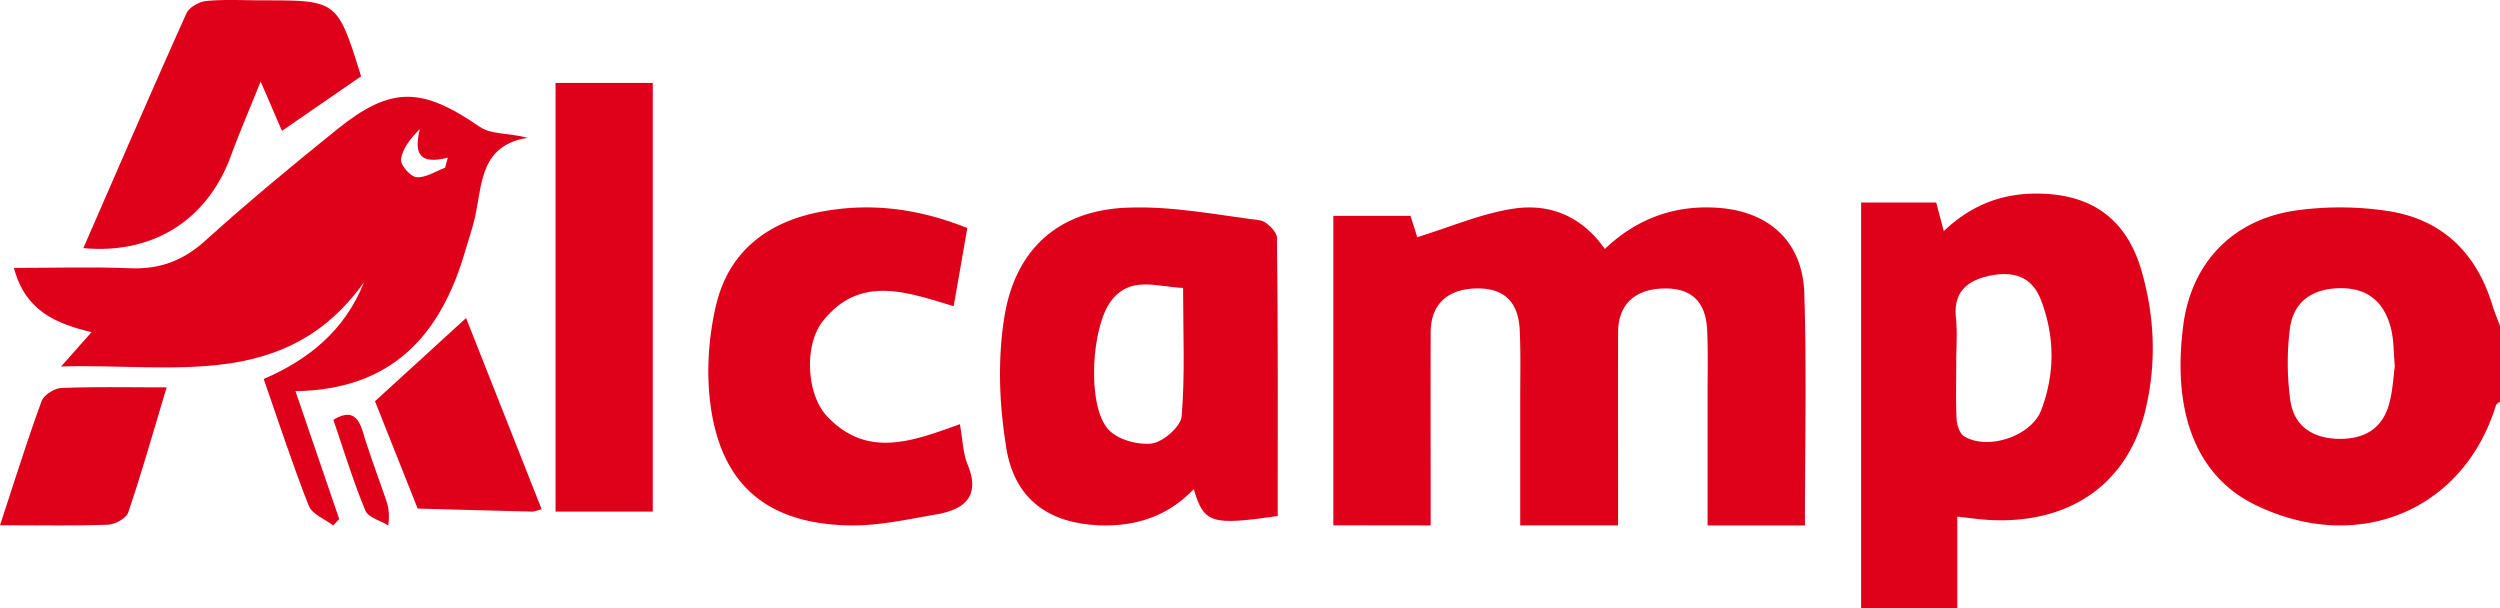 <svg width="226" height="55" viewBox="0 0 226 55" xmlns="http://www.w3.org/2000/svg">
    <g fill="#DF001A" fill-rule="nonzero">
        <path d="M120.533 47.489V19.512h6.976c.245.771.514 1.618.611 1.93 2.979-.913 5.785-2.14 8.708-2.58 3.174-.478 6.115.596 8.249 3.643 2.874-2.732 6.268-3.973 10.143-3.724 4.701.302 7.746 3.05 7.891 7.757.213 6.912.054 13.835.054 20.962h-8.8V35.763c0-1.978.05-3.958-.039-5.93-.115-2.562-1.428-3.788-3.853-3.756-2.668.033-4.188 1.442-4.198 3.957-.016 5.75 0 11.5 0 17.46h-8.847v-11.47c0-2.069.054-4.138-.046-6.206-.125-2.56-1.453-3.779-3.876-3.744-2.667.038-4.167 1.442-4.174 3.976-.016 5.749 0 11.498 0 17.45l-8.799-.011zM86.776 38.347c.256 1.419.274 2.613.696 3.64 1.176 2.856-.252 4.072-2.815 4.513-2.625.45-5.29 1.054-7.924.996-7.371-.16-11.491-3.633-12.489-10.785-.411-2.966-.204-6.167.48-9.089 1.12-4.779 4.521-7.543 9.492-8.481 4.529-.856 8.828-.28 13.23 1.472-.422 2.427-.822 4.732-1.234 7.069-4.21-1.263-8.43-2.879-11.803 1.318-1.729 2.15-1.535 6.628.37 8.646 3.645 3.861 7.801 2.203 11.997.701zM59.011 46.25h-8.789V7.5h8.79zM7.533 22.432c3.19-7.31 6.204-14.293 9.32-21.223.252-.565 1.17-1.066 1.824-1.122 1.686-.157 3.394-.054 5.089-.054 6.739 0 6.739 0 8.878 6.864l-7.156 4.935c-.574-1.327-1.1-2.564-1.926-4.457-1.038 2.595-1.925 4.632-2.691 6.726-2.096 5.712-6.944 8.915-13.338 8.33zM33.9 36.273l8.233-7.523c2.2 5.566 4.514 11.412 6.834 17.292-.514.132-.685.212-.847.208-3.454-.088-6.909-.18-10.363-.276L33.9 36.273zM0 47.483c1.343-4.08 2.463-7.675 3.753-11.202.21-.574 1.16-1.18 1.79-1.206 3.075-.124 6.169-.057 9.524-.057-1.186 3.935-2.237 7.65-3.473 11.298-.184.546-1.185 1.09-1.827 1.114-3.085.116-6.177.053-9.767.053zM30.133 37.953c1.56-.938 2.236-.347 2.68 1.115.62 2.057 1.388 4.077 2.084 6.116.193.565.343 1.148.205 2.316-.717-.444-1.816-.714-2.082-1.362-1.104-2.678-1.955-5.47-2.887-8.185zM225.307 27.572c-1.434-4.69-4.52-7.784-9.55-8.512a28.875 28.875 0 0 0-8.275-.024c-5.76.854-9.41 4.824-10.122 10.418-1.02 7.968 1.258 13.626 6.514 16.188 9.252 4.508 18.83.545 21.756-8.993.043-.14.244-.236.37-.353v-6.83c-.231-.633-.497-1.252-.693-1.894zm-9.312 8.877c-.593 2.238-2.178 3.26-4.567 3.222-2.414-.037-4.041-1.195-4.375-3.426a24.846 24.846 0 0 1-.06-6.434c.287-2.515 2.015-3.758 4.644-3.758 2.573 0 3.956 1.421 4.516 3.677.25 1.003.219 2.07.34 3.385-.132.943-.188 2.17-.498 3.334zM193.593 24.473c-1.307-4.513-4.285-6.777-8.885-6.96-3.326-.138-6.308.818-8.99 3.38-.298-1.123-.51-1.931-.683-2.584h-6.79V55h8.693v-8.295c1.107.118 1.968.245 2.834.296 7.218.414 12.482-3.158 14.126-9.739 1.066-4.265.915-8.573-.305-12.789zm-9.066 12.6c-.898 2.368-4.828 3.663-6.963 2.374-.395-.237-.66-1-.687-1.537-.085-1.705-.032-3.417-.033-5.127 0-1.181.087-2.372.013-3.545-.01-.167-.024-.334-.041-.5-.245-2.297.996-3.336 2.868-3.77 2.033-.473 3.917-.168 4.802 2.112 1.279 3.303 1.293 6.691.041 9.993z"/>
        <path d="M43.379 11.47c-5.245-3.61-8.01-3.717-12.899.221-4.047 3.26-8.06 6.577-11.917 10.062-2.01 1.815-4.12 2.604-6.774 2.498-3.42-.139-6.847-.033-10.533-.033 1.06 3.952 3.83 5.024 7.016 5.813l-2.748 3.1c10.14-.304 20.33 2.242 27.38-7.61-1.761 4.417-5.045 6.995-9.065 8.743 1.404 4.025 2.625 7.789 4.075 11.462.302.766 1.447 1.191 2.205 1.774l.547-.577L26.71 35.36c8.722-.13 13.133-5.056 15.332-12.63.326-1.124.728-2.233.958-3.378.596-2.93.524-6.245 4.711-6.894-1.687-.443-3.3-.288-4.332-.99zm-3.146 3.692c-.86.32-1.74.918-2.575.86-.535-.037-1.46-1.092-1.406-1.6.104-.949.793-1.831 1.704-2.76-.53 2.17-.106 3.25 2.523 2.598l-.246.902zM115.437 21.49c-.007-.553-.95-1.497-1.54-1.573-4.025-.52-8.087-1.32-12.109-1.141-6.059.27-9.974 3.69-10.982 9.804-.64 3.878-.479 8.062.168 11.96.767 4.613 3.842 6.752 8.36 6.947 3.253.135 6.188-.763 8.584-3.269.913 3.092 1.556 3.299 7.588 2.431 0-8.47.034-16.813-.07-25.16zm-8.614 16.133c-.08.945-1.683 2.34-2.708 2.468-1.286.159-3.147-.362-3.967-1.32-1.906-2.214-1.482-9.237.304-11.577 1.726-2.257 3.983-1.293 6.5-1.164 0 4.062.184 7.849-.13 11.593z"/>
    </g>
</svg>
